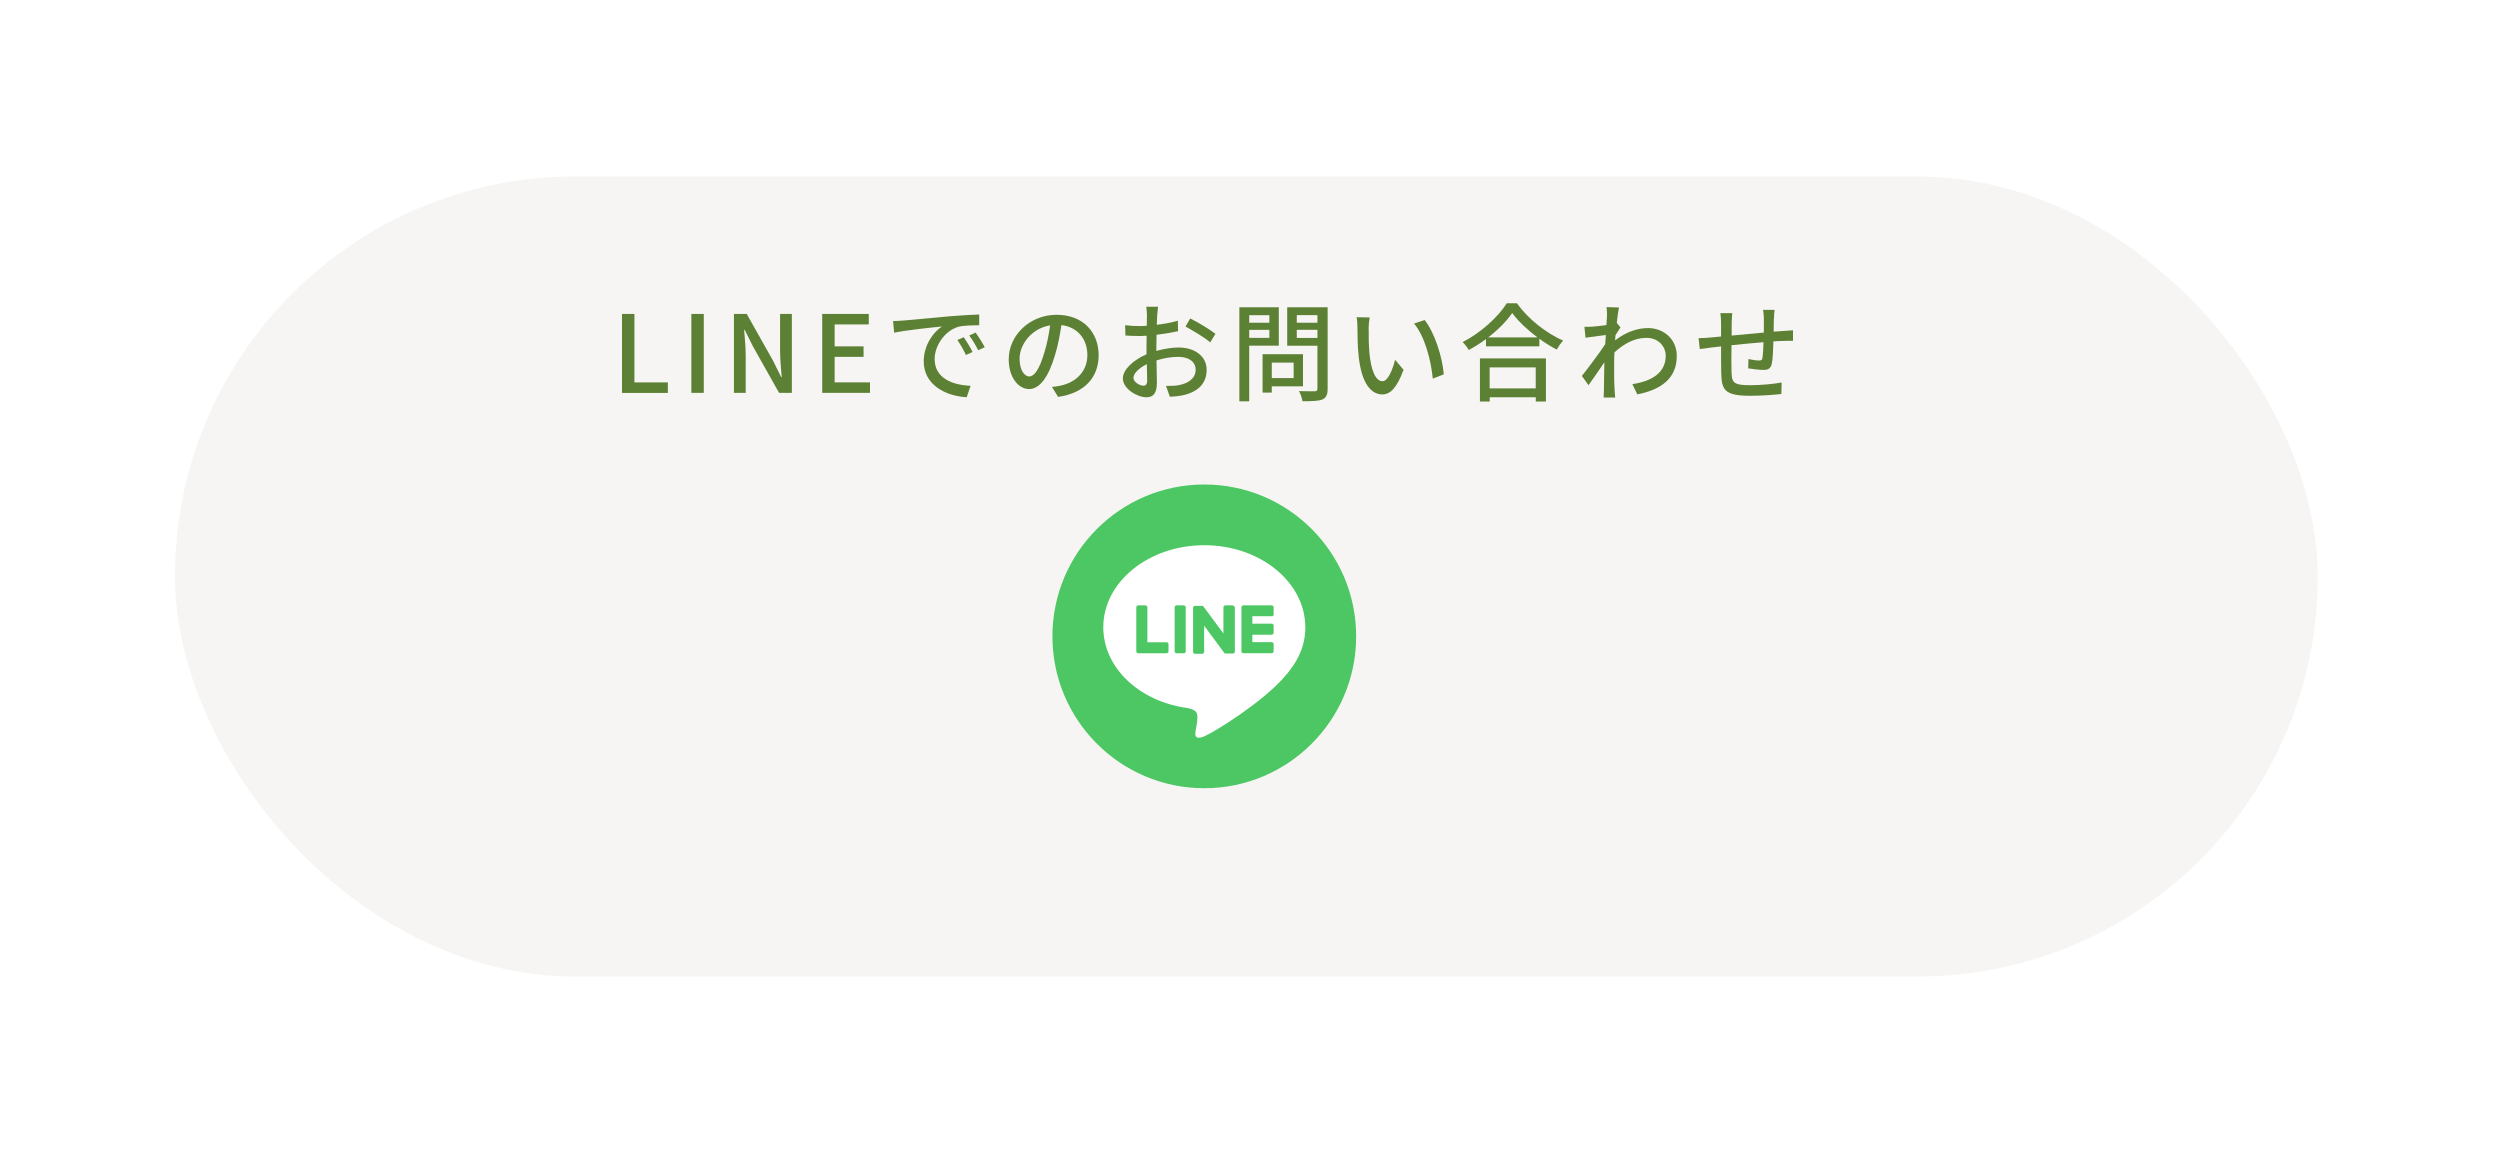 <?xml version="1.0" encoding="UTF-8"?>
<svg id="_レイヤー_2" data-name="レイヤー 2" xmlns="http://www.w3.org/2000/svg" width="350" height="162" xmlns:xlink="http://www.w3.org/1999/xlink" viewBox="0 0 350 162">
  <defs>
    <style>
      .cls-1 {
        fill: #4cc764;
      }

      .cls-2 {
        fill: #fff;
      }

      .cls-3 {
        fill: #5d8134;
      }

      .cls-4 {
        fill: #f6f5f3;
        filter: url(#drop-shadow-1);
      }
    </style>
    <filter id="drop-shadow-1" x="0" y="0" width="350" height="162" filterUnits="userSpaceOnUse">
      <feOffset dx="5.4" dy="5.4"/>
      <feGaussianBlur result="blur" stdDeviation="8.1"/>
      <feFlood flood-color="#2b2b2b" flood-opacity=".3"/>
      <feComposite in2="blur" operator="in"/>
      <feComposite in="SourceGraphic"/>
    </filter>
  </defs>
  <g id="_レイヤー_1-2" data-name="レイヤー 1">
    <g>
      <rect class="cls-4" x="19.09" y="19.31" width="300" height="112" rx="56" ry="56"/>
      <g>
        <path class="cls-3" d="M87.08,43.95h1.74v9.59h4.68v1.47h-6.42v-11.05Z"/>
        <path class="cls-3" d="M96.79,43.95h1.74v11.05h-1.74v-11.05Z"/>
        <path class="cls-3" d="M102.76,43.95h1.78l3.66,6.5,1.16,2.34h.08c-.09-1.14-.23-2.48-.23-3.68v-5.16h1.65v11.05h-1.79l-3.66-6.51-1.15-2.31h-.08c.09,1.14.22,2.42.22,3.62v5.2h-1.65v-11.05Z"/>
        <path class="cls-3" d="M115.11,43.95h6.52v1.47h-4.78v3.07h4.05v1.47h-4.05v3.57h4.95v1.47h-6.69v-11.05Z"/>
        <path class="cls-3" d="M126.43,44.88c1.09-.1,3.76-.36,6.52-.6,1.61-.13,3.11-.22,4.14-.25v1.51c-.84,0-2.15.02-2.92.21-2,.6-3.32,2.74-3.32,4.51,0,2.73,2.55,3.65,5.03,3.75l-.54,1.6c-2.94-.15-6.02-1.72-6.02-5.02,0-2.26,1.33-4.08,2.55-4.88-1.52.15-5.01.51-6.69.87l-.15-1.63c.57-.02,1.09-.04,1.39-.08ZM136.16,49.28l-.93.42c-.36-.77-.75-1.46-1.2-2.1l.9-.39c.36.52.92,1.44,1.23,2.07ZM137.87,48.6l-.92.44c-.39-.77-.78-1.43-1.26-2.07l.9-.41c.36.51.94,1.41,1.27,2.04Z"/>
        <path class="cls-3" d="M148.15,55.58l-.88-1.41c.51-.04.96-.12,1.33-.21,1.92-.44,3.63-1.85,3.63-4.26,0-2.18-1.32-3.9-3.63-4.19-.21,1.35-.46,2.8-.9,4.21-.9,3.06-2.14,4.75-3.63,4.75s-2.85-1.65-2.85-4.16c0-3.36,2.94-6.24,6.71-6.24s5.88,2.52,5.88,5.66-2.01,5.31-5.65,5.83ZM144.12,52.7c.67,0,1.38-.97,2.07-3.28.38-1.19.64-2.55.83-3.87-2.7.44-4.28,2.78-4.28,4.64,0,1.72.74,2.52,1.38,2.52Z"/>
        <path class="cls-3" d="M162.01,44.09c-.01.36-.03.84-.06,1.38,1.05-.12,2.13-.33,2.95-.57l.03,1.47c-.87.19-1.98.38-3.01.49-.01.6-.03,1.2-.03,1.74v.53c1.09-.32,2.21-.48,3.12-.48,2.23,0,3.92,1.2,3.92,3.12,0,1.78-1.04,3.03-3.24,3.55-.67.15-1.35.19-1.91.23l-.54-1.53c.6.01,1.24.01,1.8-.1,1.26-.24,2.35-.9,2.35-2.16,0-1.16-1.04-1.8-2.4-1.8-1.05,0-2.08.18-3.08.5.01,1.24.06,2.5.06,3.1,0,1.59-.58,2.06-1.47,2.06-1.3,0-3.3-1.2-3.3-2.64,0-1.28,1.54-2.61,3.31-3.38v-.93c0-.53,0-1.1.02-1.67-.38.03-.71.04-.99.04-.92,0-1.48-.03-1.98-.07l-.04-1.44c.85.1,1.44.12,1.99.12.32,0,.66-.01,1.04-.04,0-.67.02-1.21.02-1.48,0-.32-.05-.92-.09-1.19h1.65c-.04.29-.09.79-.12,1.16ZM160.09,54c.3,0,.51-.2.51-.69s-.03-1.35-.04-2.33c-1.09.54-1.88,1.3-1.88,1.91s.9,1.11,1.41,1.11ZM170.16,46.74l-.73,1.2c-.72-.66-2.52-1.72-3.46-2.22l.66-1.14c1.11.55,2.79,1.57,3.54,2.16Z"/>
        <path class="cls-3" d="M174.89,48.39v7.8h-1.38v-13.17h5.52v5.37h-4.14ZM174.89,44.13v1.05h2.82v-1.05h-2.82ZM177.71,47.3v-1.12h-2.82v1.12h2.82ZM178.05,54.09v.87h-1.29v-5.37h5.66v4.5h-4.37ZM178.05,50.76v2.17h3.06v-2.17h-3.06ZM185.87,54.42c0,.84-.2,1.27-.74,1.51-.55.22-1.44.24-2.79.24-.04-.39-.27-1.04-.48-1.42.94.04,1.92.03,2.22.03.29-.02.36-.11.36-.38v-6h-4.23v-5.38h5.66v11.4ZM181.55,44.12v1.06h2.89v-1.06h-2.89ZM184.44,47.31v-1.14h-2.89v1.14h2.89Z"/>
        <path class="cls-3" d="M191.62,46.05c-.02.94,0,2.21.1,3.38.22,2.35.84,3.94,1.84,3.94.75,0,1.41-1.63,1.75-3l1.19,1.4c-.95,2.57-1.88,3.45-2.97,3.45-1.52,0-2.91-1.44-3.32-5.38-.15-1.32-.17-3.12-.17-4.02,0-.38-.03-1-.12-1.41l1.83.03c-.08.44-.15,1.21-.15,1.62ZM202.13,52.41l-1.54.6c-.25-2.58-1.11-5.91-2.62-7.71l1.48-.5c1.38,1.74,2.49,5.17,2.68,7.61Z"/>
        <path class="cls-3" d="M212.36,42.45c1.6,2.24,4.14,4.21,6.49,5.24-.34.34-.67.83-.91,1.25-.8-.42-1.64-.93-2.43-1.52v1.07h-7.47v-1.02c-.76.57-1.59,1.08-2.42,1.53-.16-.33-.57-.83-.85-1.11,2.56-1.31,5.02-3.56,6.17-5.43h1.42ZM207.19,50.18h9.24v6.03h-1.42v-.59h-6.45v.59h-1.37v-6.03ZM215.25,47.24c-1.41-1.05-2.7-2.26-3.54-3.42-.76,1.11-1.96,2.34-3.37,3.42h6.91ZM208.55,51.44v2.94h6.45v-2.94h-6.45Z"/>
        <path class="cls-3" d="M224.91,42.99l1.75.06c-.09.39-.21,1.18-.31,2.16h.01l.51.63c-.18.27-.46.71-.7,1.08-.02.24-.05.49-.06.73,1.61-1.24,3.22-1.72,4.62-1.72,2.17,0,4.02,1.53,4.02,3.9.01,3.03-2.05,4.71-5.53,5.38l-.69-1.43c2.58-.39,4.68-1.51,4.67-3.99,0-1.17-.92-2.49-2.7-2.49-1.67,0-3.17.83-4.48,2.04-.03.55-.04,1.08-.04,1.56,0,1.3-.02,2.37.07,3.73.02.27.04.71.08,1.02h-1.62c.02-.27.04-.75.04-.99.02-1.41.02-2.26.06-3.93-.71,1.04-1.59,2.33-2.22,3.2l-.93-1.3c.84-1.05,2.46-3.21,3.27-4.44.03-.42.06-.87.09-1.29-.71.09-1.95.26-2.85.38l-.15-1.53c.38.01.69.01,1.12-.02.46-.03,1.25-.12,1.96-.22.04-.64.08-1.14.08-1.3,0-.39,0-.81-.06-1.21Z"/>
        <path class="cls-3" d="M248.34,44.54c-.02.64-.02,1.29-.03,1.89.51-.04,1-.08,1.42-.1.39-.02.9-.06,1.29-.09v1.47c-.25-.01-.92,0-1.3.02-.39,0-.88.03-1.44.06-.03,1.14-.09,2.41-.22,3.09-.15.72-.5.91-1.21.91-.54,0-1.65-.15-2.1-.22l.03-1.3c.5.1,1.12.2,1.44.2.34,0,.5-.06.52-.39.08-.45.12-1.32.15-2.17-1.46.12-3.09.27-4.48.42-.02,1.47-.03,2.95,0,3.57.04,1.54.1,2.03,2.55,2.03,1.56,0,3.43-.18,4.47-.38l-.04,1.61c-1,.12-2.85.25-4.33.25-3.65,0-4.04-.81-4.09-3.28-.02-.65-.02-2.19-.02-3.63-.55.06-1.02.11-1.35.15-.46.06-1.25.16-1.63.22l-.17-1.53c.45,0,1.06-.03,1.69-.09.33-.03.83-.08,1.46-.14v-1.83c0-.52-.03-.96-.1-1.44h1.67c-.04.41-.08.83-.08,1.37,0,.42,0,1.05-.01,1.77,1.38-.13,3.01-.29,4.51-.42v-1.95c0-.35-.06-.96-.11-1.23h1.61c-.04.24-.08.83-.08,1.19Z"/>
      </g>
      <g>
        <circle class="cls-1" cx="168.6" cy="89.09" r="21.26"/>
        <g id="TYPE_A" data-name="TYPE A">
          <g>
            <path class="cls-2" d="M182.74,87.81c0-6.33-6.34-11.48-14.14-11.48s-14.14,5.15-14.14,11.48c0,5.67,5.03,10.42,11.83,11.32.46.1,1.09.3,1.25.7.14.36.09.92.05,1.28,0,0-.17,1-.2,1.21-.06.36-.28,1.4,1.22.76,1.51-.64,8.14-4.8,11.11-8.21h0c2.05-2.25,3.03-4.53,3.03-7.06"/>
            <g>
              <path class="cls-1" d="M165.72,84.75h-.99c-.15,0-.28.12-.28.28v6.16c0,.15.12.27.28.27h.99c.15,0,.28-.12.28-.27v-6.16c0-.15-.12-.28-.28-.28"/>
              <path class="cls-1" d="M172.55,84.75h-.99c-.15,0-.28.12-.28.28v3.66l-2.82-3.81s-.01-.02-.02-.03c0,0,0,0,0,0,0,0-.01-.01-.02-.02,0,0,0,0,0,0,0,0,0,0-.01-.01,0,0,0,0,0,0,0,0,0,0-.01,0,0,0,0,0,0,0,0,0,0,0-.01,0,0,0,0,0,0,0,0,0-.01,0-.02,0,0,0,0,0,0,0,0,0-.01,0-.02,0,0,0,0,0,0,0,0,0-.01,0-.02,0,0,0,0,0-.01,0,0,0,0,0-.01,0,0,0,0,0-.01,0,0,0,0,0,0,0h-.99c-.15,0-.28.12-.28.28v6.16c0,.15.12.27.28.27h.99c.15,0,.28-.12.28-.27v-3.66l2.83,3.82s.04.05.07.07c0,0,0,0,0,0,0,0,.01,0,.02.01,0,0,0,0,0,0,0,0,0,0,.01,0,0,0,0,0,.01,0,0,0,0,0,0,0,0,0,.01,0,.02,0,0,0,0,0,0,0,.02,0,.05,0,.07,0h.99c.15,0,.28-.12.28-.27v-6.16c0-.15-.12-.28-.28-.28"/>
              <path class="cls-1" d="M163.33,89.92h-2.7v-4.89c0-.15-.12-.28-.28-.28h-.99c-.15,0-.28.12-.28.28v6.16h0c0,.07.03.14.08.19,0,0,0,0,0,0,0,0,0,0,0,0,.05.05.12.08.19.08h3.96c.15,0,.28-.12.28-.28v-.99c0-.15-.12-.28-.28-.28"/>
              <path class="cls-1" d="M178.03,86.3c.15,0,.28-.12.28-.28v-.99c0-.15-.12-.28-.28-.28h-3.96c-.07,0-.14.03-.19.08,0,0,0,0,0,0,0,0,0,0,0,0-.05.05-.08.12-.08.19h0v6.16h0c0,.07.03.14.08.19,0,0,0,0,0,0,0,0,0,0,0,0,.05.05.12.08.19.08h3.96c.15,0,.28-.12.28-.28v-.99c0-.15-.12-.28-.28-.28h-2.7v-1.04h2.7c.15,0,.28-.12.28-.28v-.99c0-.15-.12-.28-.28-.28h-2.7v-1.04h2.7Z"/>
            </g>
          </g>
        </g>
      </g>
    </g>
  </g>
</svg>
